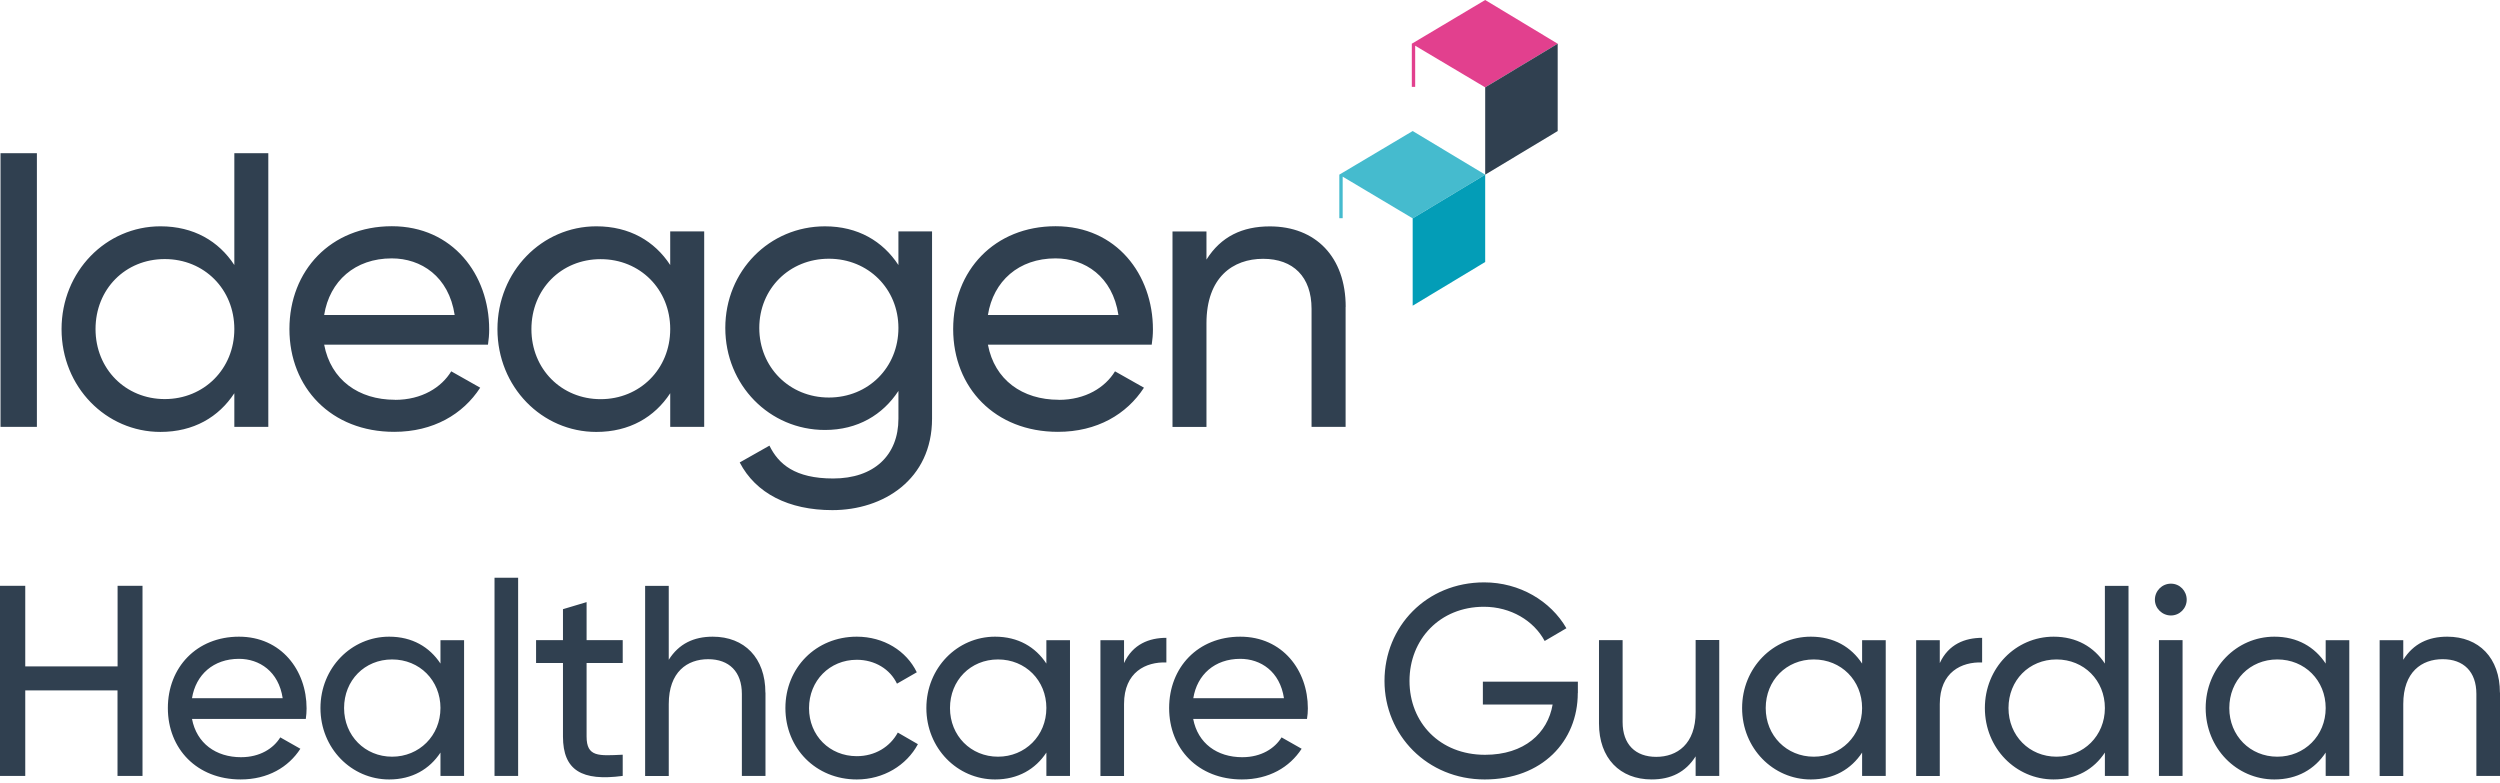 <svg xmlns="http://www.w3.org/2000/svg" width="198" height="62" fill="none" viewBox="0 0 198 62">
  <g clip-path="url(#a)">
    <path fill="#304050" d="M11.287 46.397v15.055h-1.98V54.68H2v6.773H0V46.397h2v6.384h7.313v-6.384h1.98-.006ZM19.098 59.97c1.482 0 2.56-.689 3.1-1.57l1.591.902c-.942 1.461-2.58 2.43-4.732 2.43-3.461 0-5.763-2.43-5.763-5.653 0-3.223 2.281-5.654 5.634-5.654 3.352 0 5.353 2.67 5.353 5.674 0 .28-.02.56-.062.84h-9.013c.369 1.933 1.892 3.032 3.892 3.032Zm-3.892-4.67h7.183c-.32-2.13-1.85-3.12-3.461-3.12-2.021 0-3.421 1.25-3.722 3.12ZM36.755 50.698v10.755h-1.87v-1.85c-.86 1.31-2.24 2.13-4.063 2.13-2.99 0-5.442-2.472-5.442-5.654s2.451-5.654 5.442-5.654c1.83 0 3.202.82 4.063 2.13v-1.85h1.87v-.007Zm-1.87 5.38c0-2.19-1.653-3.85-3.831-3.85s-3.803 1.66-3.803 3.85c0 2.193 1.659 3.852 3.803 3.852s3.83-1.66 3.83-3.851ZM39.166 45.755h1.87v15.698h-1.87V45.755ZM46.458 52.508v5.824c0 1.632.95 1.53 2.861 1.44v1.68c-3.223.43-4.732-.43-4.732-3.12v-5.824h-2.13v-1.81h2.13v-2.451l1.871-.56v3.011h2.861v1.81h-2.86ZM60.626 54.85v6.602h-1.87V54.96c0-1.762-1.011-2.752-2.67-2.752-1.66 0-3.12 1.01-3.12 3.55v5.702h-1.872V46.403h1.871v5.852c.799-1.27 1.98-1.83 3.482-1.83 2.513 0 4.172 1.68 4.172 4.431l.007-.006ZM62.204 56.079c0-3.182 2.41-5.654 5.653-5.654 2.13 0 3.933 1.12 4.753 2.82l-1.57.902c-.54-1.14-1.742-1.892-3.183-1.892-2.15 0-3.782 1.66-3.782 3.83 0 2.172 1.631 3.804 3.782 3.804 1.461 0 2.643-.751 3.25-1.87l1.591.92c-.901 1.68-2.73 2.794-4.84 2.794-3.25 0-5.654-2.472-5.654-5.654ZM84.743 50.698v10.755h-1.87v-1.85c-.861 1.31-2.24 2.13-4.063 2.13-2.991 0-5.442-2.472-5.442-5.654s2.45-5.654 5.442-5.654c1.83 0 3.202.82 4.062 2.13v-1.85h1.871v-.007Zm-1.87 5.38c0-2.19-1.653-3.85-3.831-3.85s-3.803 1.66-3.803 3.85c0 2.193 1.652 3.852 3.803 3.852 2.15 0 3.83-1.66 3.83-3.851ZM92.377 50.507v1.96c-1.612-.061-3.353.751-3.353 3.291v5.701h-1.87V50.706h1.87v1.81c.69-1.502 2-2 3.353-2v-.008ZM98.4 59.97c1.48 0 2.56-.689 3.099-1.57l1.591.902c-.949 1.461-2.581 2.43-4.732 2.43-3.462 0-5.763-2.43-5.763-5.653 0-3.223 2.28-5.654 5.633-5.654s5.354 2.67 5.354 5.674c0 .28-.021.56-.069.84H94.5c.369 1.933 1.892 3.032 3.892 3.032h.007Zm-3.893-4.67h7.183c-.321-2.13-1.85-3.12-3.462-3.12-2.02 0-3.42 1.25-3.72 3.12ZM124.96 54.89c0 3.831-2.84 6.843-7.374 6.843s-7.934-3.503-7.934-7.805 3.311-7.804 7.893-7.804c2.82 0 5.271 1.481 6.514 3.632l-1.721 1.01c-.86-1.61-2.69-2.71-4.813-2.71-3.483 0-5.893 2.58-5.893 5.872 0 3.291 2.39 5.852 5.981 5.852 3.121 0 4.971-1.721 5.354-3.981h-5.524v-1.81h7.524v.902h-.007ZM136.165 50.698v10.754h-1.871v-1.55c-.798 1.27-1.98 1.83-3.482 1.83-2.513 0-4.172-1.68-4.172-4.431v-6.603h1.871v6.494c0 1.761 1.011 2.751 2.663 2.751s3.12-1.01 3.12-3.55V50.69h1.871v.007ZM149.35 50.698v10.755h-1.871v-1.85c-.86 1.31-2.239 2.13-4.062 2.13-2.991 0-5.442-2.472-5.442-5.654s2.451-5.654 5.442-5.654c1.829 0 3.202.82 4.062 2.13v-1.85h1.871v-.007Zm-1.871 5.38c0-2.19-1.659-3.85-3.83-3.85-2.172 0-3.804 1.66-3.804 3.85 0 2.193 1.66 3.852 3.804 3.852s3.83-1.66 3.83-3.851ZM156.984 50.507v1.96c-1.612-.061-3.353.751-3.353 3.291v5.701h-1.871V50.706h1.871v1.81c.69-1.502 2.001-2 3.353-2v-.008ZM168.578 46.397v15.055h-1.871v-1.85c-.861 1.31-2.24 2.13-4.063 2.13-2.991 0-5.442-2.471-5.442-5.653 0-3.182 2.451-5.654 5.442-5.654 1.83 0 3.202.82 4.063 2.13v-6.152h1.871v-.006Zm-1.871 9.682c0-2.192-1.653-3.851-3.831-3.851s-3.803 1.659-3.803 3.85c0 2.192 1.652 3.852 3.803 3.852s3.831-1.66 3.831-3.851ZM170.667 47.496c0-.69.56-1.27 1.27-1.27.711 0 1.25.58 1.25 1.27 0 .69-.56 1.25-1.25 1.25-.689 0-1.27-.56-1.27-1.25Zm.321 3.203h1.871v10.754h-1.871V50.698ZM186.064 50.698v10.755h-1.87v-1.85c-.861 1.31-2.24 2.13-4.063 2.13-2.991 0-5.442-2.472-5.442-5.654s2.451-5.654 5.442-5.654c1.83 0 3.202.82 4.063 2.13v-1.85h1.87v-.007Zm-1.87 5.38c0-2.19-1.653-3.85-3.831-3.85s-3.803 1.66-3.803 3.85c0 2.193 1.652 3.852 3.803 3.852s3.831-1.66 3.831-3.851ZM198 54.85v6.603h-1.871v-6.494c0-1.762-1.011-2.752-2.67-2.752s-3.12 1.011-3.12 3.551v5.701h-1.871V50.705h1.871v1.55c.799-1.27 1.98-1.83 3.482-1.83 2.513 0 4.172 1.68 4.172 4.432l.007-.007Z"/>
    <path fill="#45BBCE" d="M106.074 13.833v3.449h.266V13.99l5.544 3.304 5.743-3.462-5.743-3.455-5.81 3.455Z"/>
    <path fill="#039DB7" d="M111.884 17.295v6.917l5.743-3.462v-6.916l-5.743 3.461Z"/>
    <path fill="#E2408E" d="M111.816 3.462v3.42h.266V3.62l5.545 3.298 5.742-3.455L117.627 0l-5.811 3.462Z"/>
    <path fill="#304050" d="M117.627 6.917v6.917l5.742-3.455V3.462l-5.742 3.455ZM2.922 12.133v21.673H.041V12.133h2.881ZM21.25 12.133v21.673h-2.691v-2.663c-1.236 1.891-3.223 3.065-5.852 3.065-4.301 0-7.832-3.557-7.832-8.139 0-4.581 3.53-8.145 7.832-8.145 2.63 0 4.616 1.174 5.852 3.065v-8.856h2.69Zm-2.691 13.93c0-3.155-2.383-5.545-5.51-5.545-3.128 0-5.483 2.383-5.483 5.544 0 3.162 2.383 5.545 5.483 5.545 3.1 0 5.51-2.383 5.51-5.544ZM31.28 31.669c2.137 0 3.687-.99 4.458-2.26l2.294 1.297c-1.365 2.103-3.714 3.496-6.814 3.496-4.985 0-8.296-3.496-8.296-8.14 0-4.642 3.284-8.145 8.112-8.145 4.827 0 7.709 3.837 7.709 8.173 0 .403-.035.806-.096 1.209H25.674c.525 2.786 2.724 4.363 5.605 4.363v.007Zm-5.606-6.72H36.01c-.464-3.065-2.663-4.485-4.984-4.485-2.909 0-4.923 1.796-5.353 4.486ZM55.772 18.327v15.479h-2.69v-2.663c-1.236 1.891-3.224 3.066-5.852 3.066-4.302 0-7.832-3.558-7.832-8.14 0-4.58 3.53-8.145 7.832-8.145 2.629 0 4.616 1.174 5.851 3.066v-2.663h2.69Zm-2.69 7.743c0-3.155-2.384-5.545-5.51-5.545-3.128 0-5.484 2.383-5.484 5.545 0 3.161 2.383 5.544 5.483 5.544 3.1 0 5.51-2.383 5.51-5.544ZM73.818 18.327v14.83c0 4.828-3.871 7.245-7.893 7.245-3.469 0-6.07-1.332-7.34-3.776l2.355-1.332c.71 1.455 2.015 2.602 5.046 2.602 3.223 0 5.17-1.823 5.17-4.739V30.96c-1.237 1.891-3.224 3.093-5.818 3.093-4.398 0-7.894-3.558-7.894-8.078s3.496-8.05 7.894-8.05c2.601 0 4.581 1.174 5.817 3.066v-2.663h2.663Zm-2.663 7.647c0-3.093-2.383-5.483-5.51-5.483s-5.51 2.383-5.51 5.483c0 3.1 2.383 5.51 5.51 5.51s5.51-2.383 5.51-5.51ZM83.849 31.669c2.137 0 3.687-.99 4.459-2.26l2.294 1.297c-1.366 2.103-3.715 3.496-6.815 3.496-4.984 0-8.296-3.496-8.296-8.14 0-4.642 3.284-8.145 8.112-8.145 4.827 0 7.709 3.837 7.709 8.173 0 .403-.034.806-.096 1.209H78.243c.526 2.786 2.724 4.363 5.606 4.363v.007Zm-5.606-6.72H88.58c-.465-3.065-2.663-4.485-4.985-4.485-2.909 0-4.923 1.796-5.353 4.486ZM106.572 24.301v9.505h-2.697v-9.348c0-2.54-1.454-3.96-3.837-3.96s-4.486 1.454-4.486 5.107v8.208h-2.69v-15.48h2.69v2.227c1.147-1.83 2.847-2.63 5.018-2.63 3.626 0 6.009 2.418 6.009 6.378l-.007-.007Z"/>
  </g>
  <defs>
    <clipPath id="a">
      <path fill="#00f" d="M0 0h198v61.733H0z"/>
    </clipPath>
  </defs>
</svg>